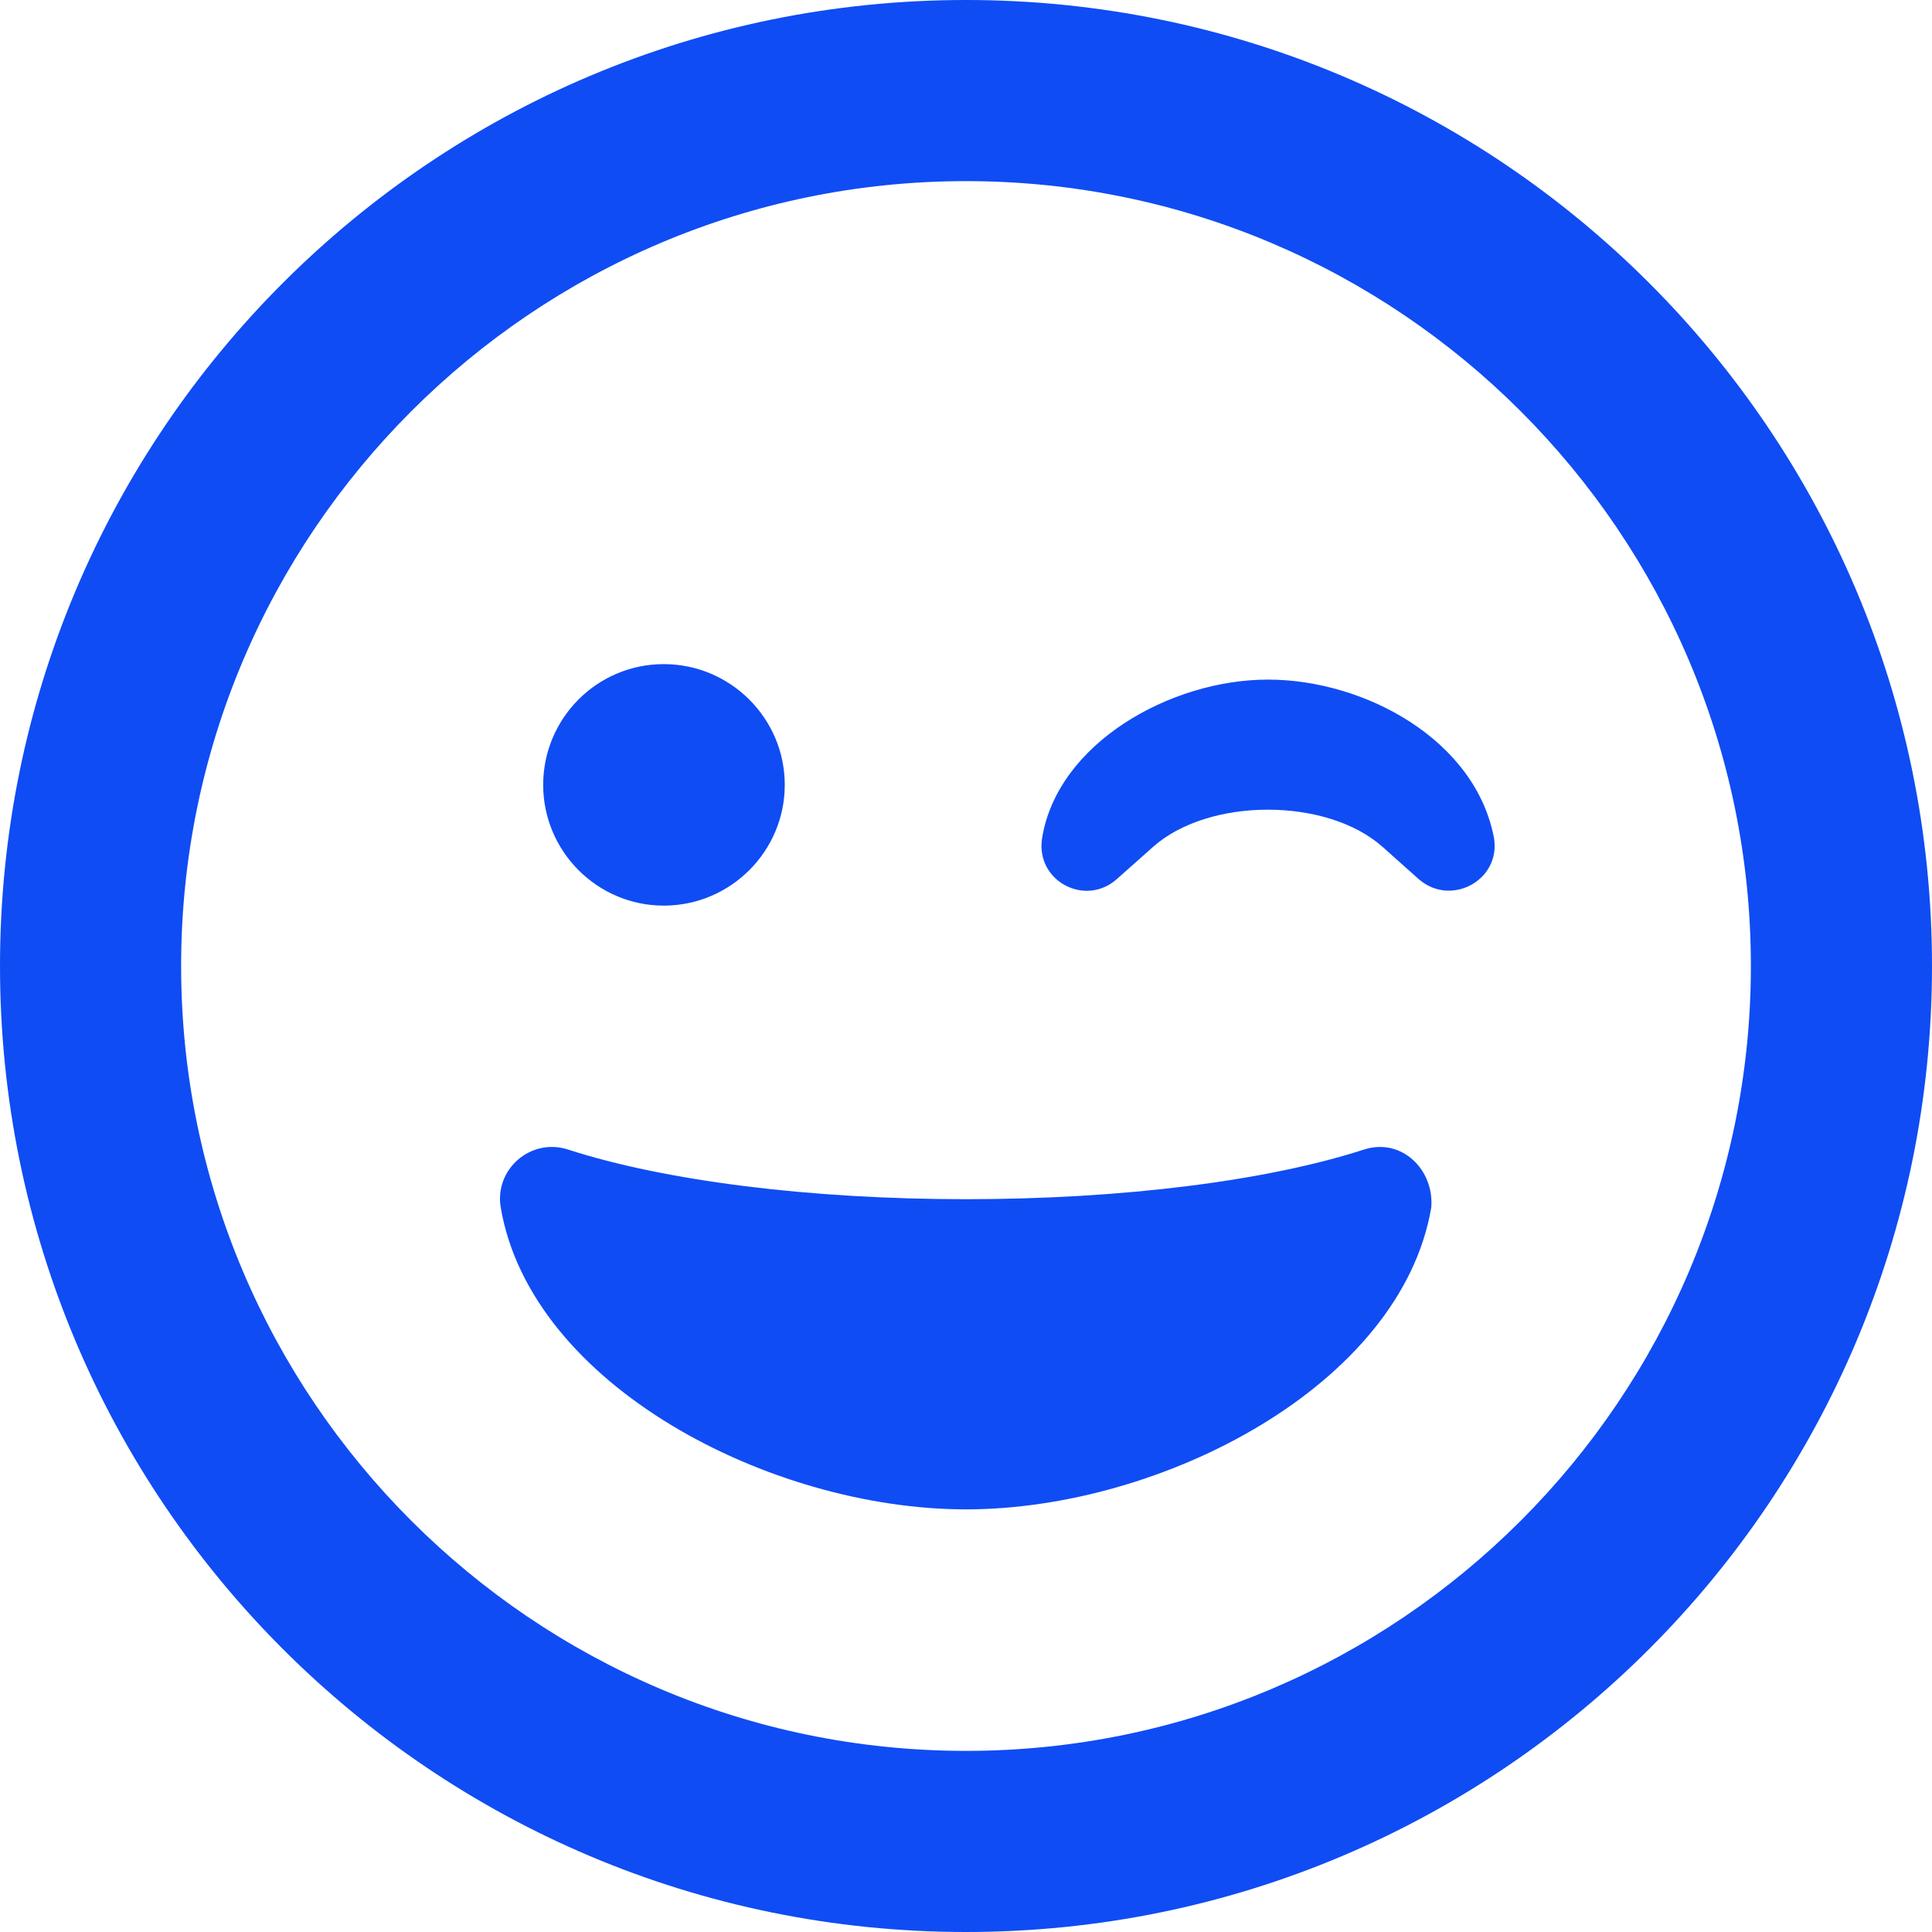 <svg viewBox="0 0 512 512" xmlns="http://www.w3.org/2000/svg"><path d="M175.9 240c17.68 0 32.07-14.38 32.07-32s-14.39-32-32.07-32-31.95 14.38-31.95 32 14.35 32 31.95 32zm185.7 64.6c-25.9 8.4-64.4 13.2-105.6 13.2s-79.7-4.8-105.6-13.2c-9.9-3.1-19.4 5.4-17.7 15.4 8 47.1 71.4 80 123.3 80s115.3-32.88 123.3-80c.8-9.9-7.7-18.5-17.7-15.4zM336 180.1c-25.79 0-55.85 16.88-59.85 42.13-1.695 11.25 11.41 18.16 19.77 10.78l9.566-8.5c14.77-13.25 46.23-13.25 61 0L376 233c8.477 7.375 21.65.344 19.95-10.78C391.1 196.1 361.7 180.1 336 180.1zM256 0C114.6 0 0 114.6 0 256s114.6 256 256 256 256-114.6 256-256S397.4 0 256 0zm0 464c-114.7 0-208-93.31-208-208S141.3 48 256 48s208 93.31 208 208-93.3 208-208 208z" fill="#0f4cf4" class="fill-000000"></path></svg>